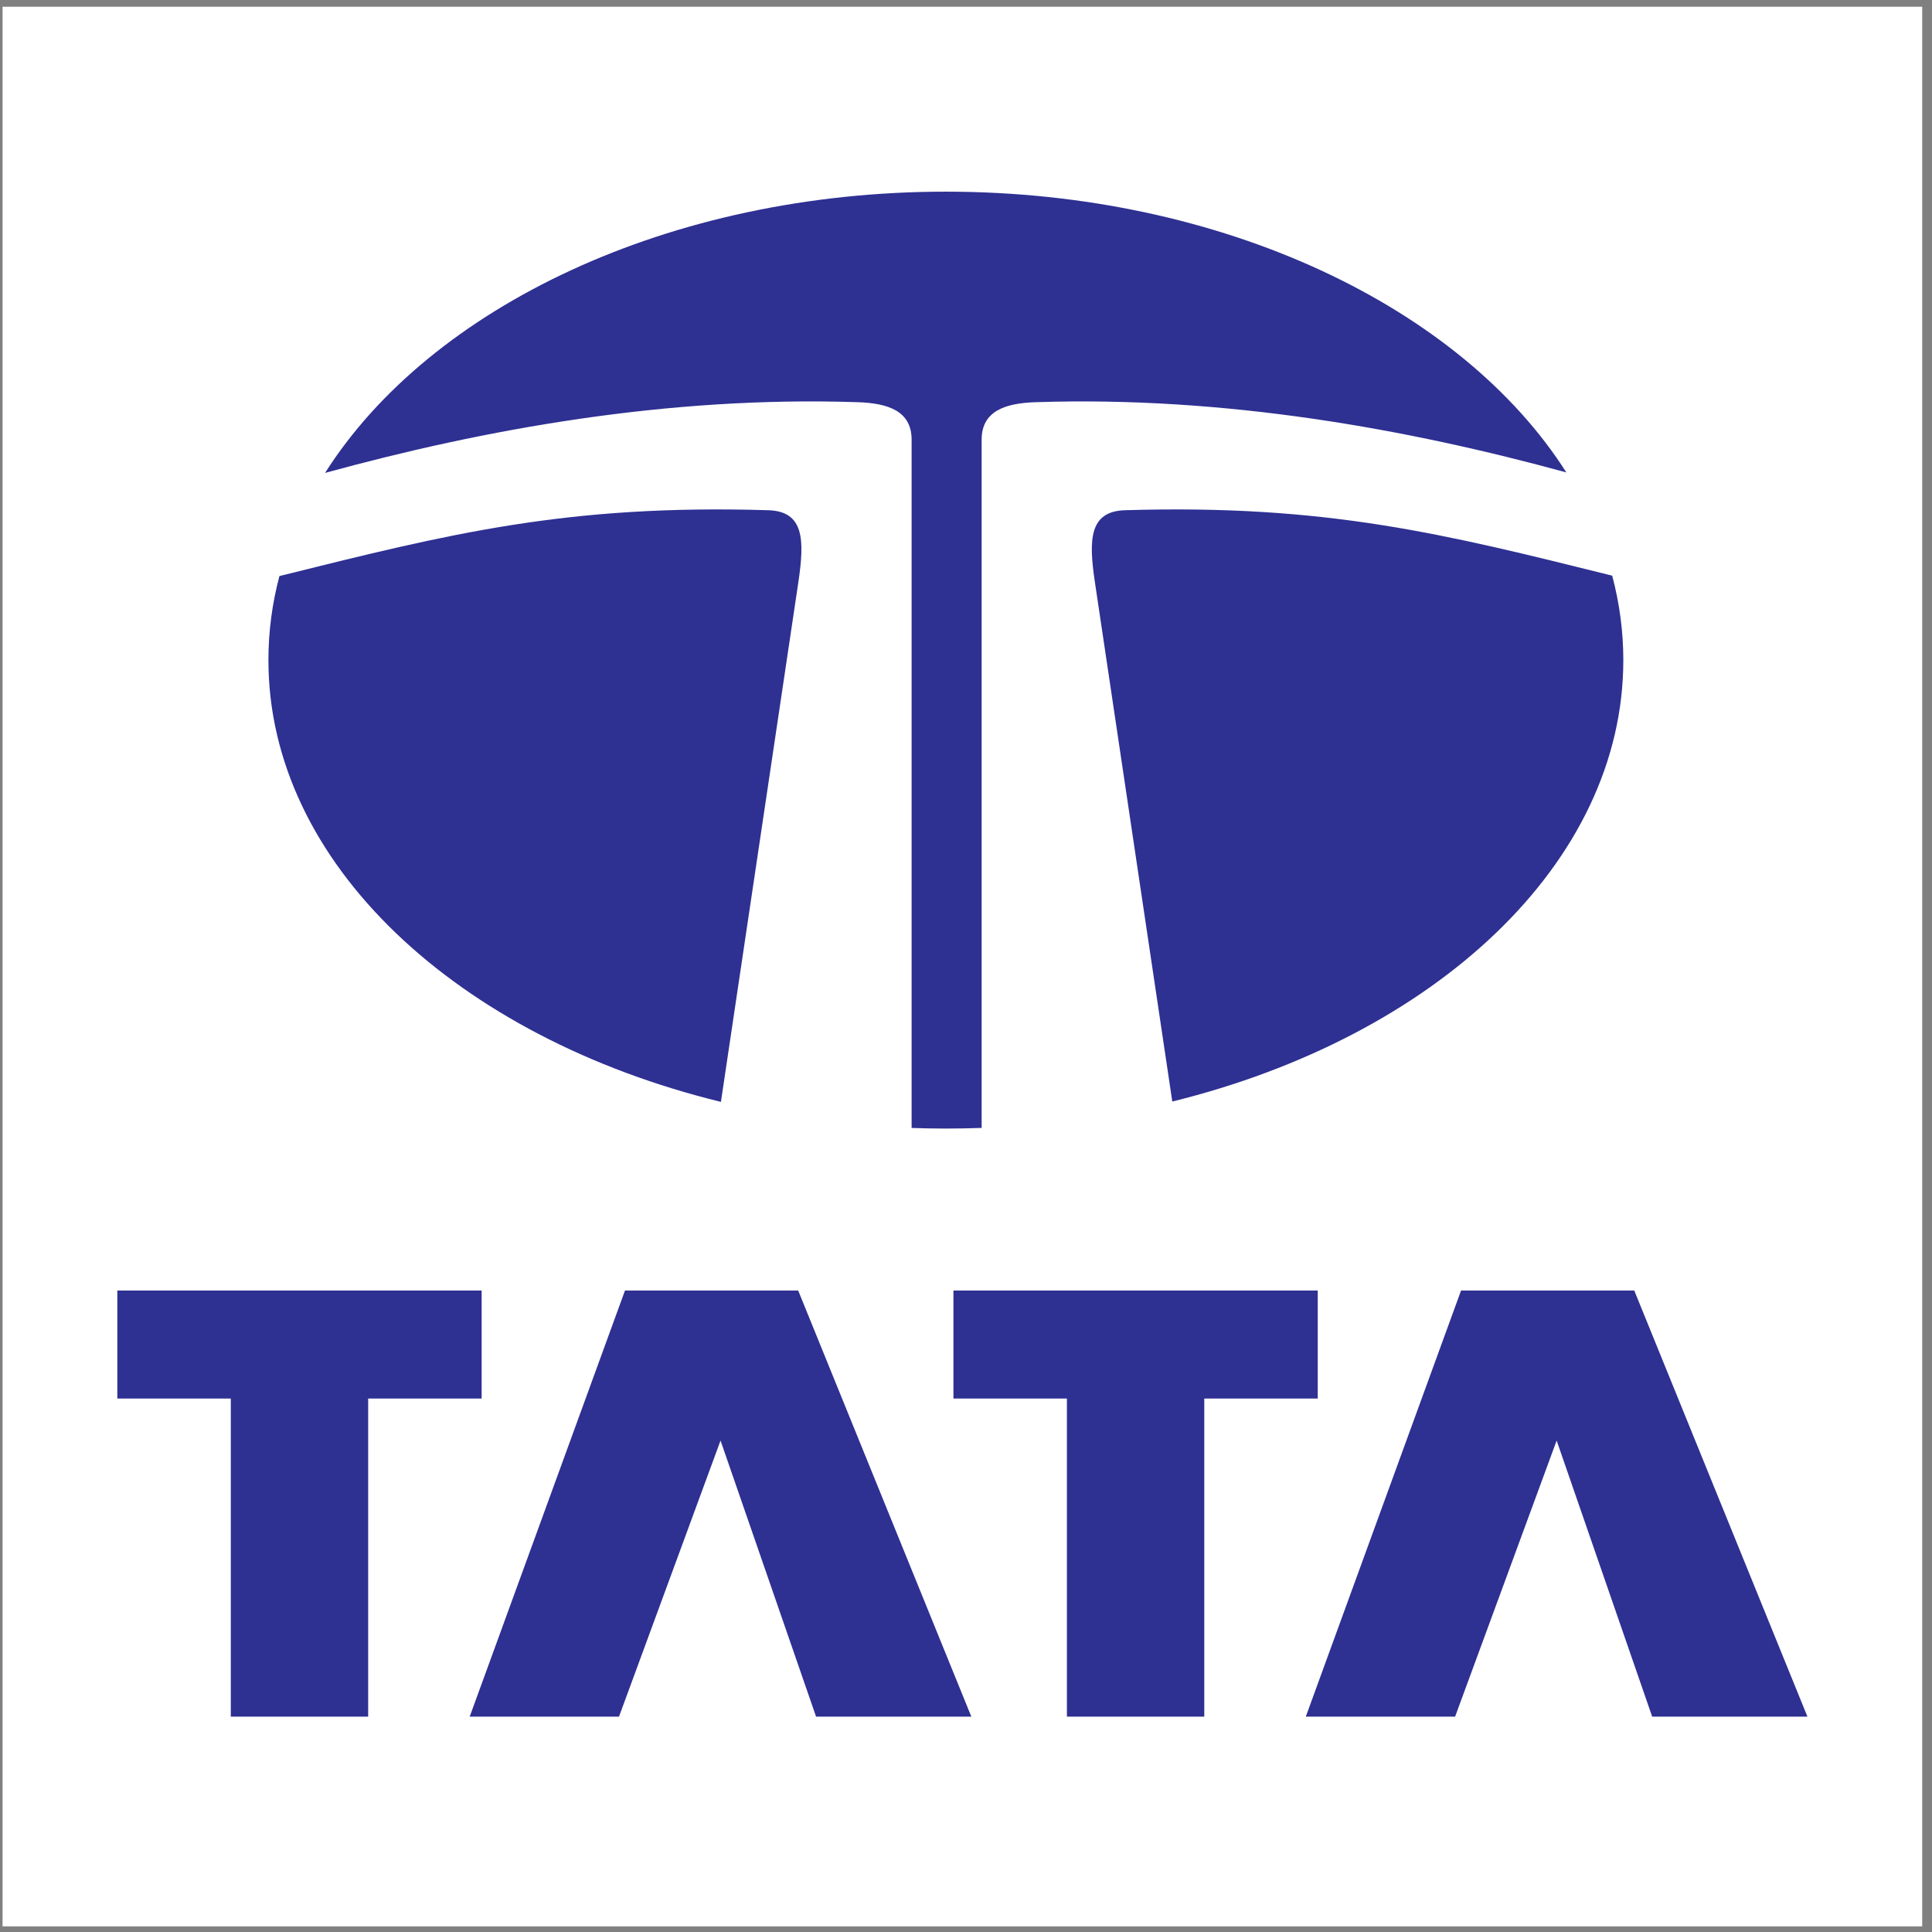 <?xml version="1.0" encoding="UTF-8"?>
<svg xmlns="http://www.w3.org/2000/svg" xmlns:xlink="http://www.w3.org/1999/xlink" width="194pt" height="194pt" viewBox="0 0 194 194" version="1.1">
<rect x="0" y="0" width="194" height="194" fill="#808080" stroke="none"/>
<g id="surface1">
<path style=" stroke:none;fill-rule:evenodd;fill:rgb(100%,100%,100%);fill-opacity:1;" d="M 0.258 0.676 L 193.016 0.676 L 193.016 193.434 L 0.258 193.434 L 0.258 0.676 "/>
<path style=" stroke:none;fill-rule:evenodd;fill:rgb(17.999%,18.799%,57.3%);fill-opacity:1;" d="M 11.781 129.586 L 48.363 129.586 L 48.363 140.434 L 36.969 140.434 L 36.969 172.375 L 23.176 172.375 L 23.176 140.434 L 11.781 140.434 L 11.781 129.586 "/>
<path style=" stroke:none;fill-rule:evenodd;fill:rgb(17.999%,18.799%,57.3%);fill-opacity:1;" d="M 95.738 129.586 L 132.32 129.586 L 132.32 140.434 L 120.926 140.434 L 120.926 172.375 L 107.133 172.375 L 107.133 140.434 L 95.738 140.434 L 95.738 129.586 "/>
<path style=" stroke:none;fill-rule:evenodd;fill:rgb(17.999%,18.799%,57.3%);fill-opacity:1;" d="M 47.164 172.375 L 62.758 129.586 L 80.148 129.586 L 97.535 172.375 L 81.945 172.375 L 72.352 144.652 L 62.156 172.375 L 47.164 172.375 "/>
<path style=" stroke:none;fill-rule:evenodd;fill:rgb(17.999%,18.799%,57.3%);fill-opacity:1;" d="M 131.121 172.375 L 146.711 129.586 L 164.102 129.586 L 181.492 172.375 L 165.902 172.375 L 156.309 144.652 L 146.113 172.375 L 131.121 172.375 "/>
<path style=" stroke:none;fill-rule:evenodd;fill:rgb(17.999%,18.799%,57.3%);fill-opacity:1;" d="M 94.977 19.246 C 122.762 19.246 146.742 30.867 157.281 47.438 C 141.414 43.098 123.047 39.75 103.965 40.387 C 100.922 40.488 98.57 41.281 98.57 44.152 L 98.57 113.258 C 97.379 113.301 96.184 113.324 94.977 113.324 C 93.824 113.324 92.68 113.301 91.539 113.262 L 91.539 44.152 C 91.539 41.277 89.188 40.488 86.145 40.387 C 66.992 39.746 48.551 43.121 32.641 47.488 C 43.164 30.891 67.164 19.246 94.977 19.246 Z M 161.887 57.805 C 162.617 60.555 163.004 63.391 163.004 66.285 C 163.004 86.684 144.059 104.113 117.715 110.609 L 109.945 58.469 C 109.312 54.23 109.352 51.344 112.961 51.234 C 133.203 50.617 145.082 53.625 161.887 57.805 Z M 72.391 110.645 C 45.969 104.18 26.953 86.719 26.953 66.285 C 26.953 63.402 27.332 60.582 28.059 57.844 C 44.949 53.645 56.84 50.617 77.148 51.234 C 80.758 51.344 80.797 54.23 80.164 58.469 L 72.391 110.645 "/>
</g>
</svg>
